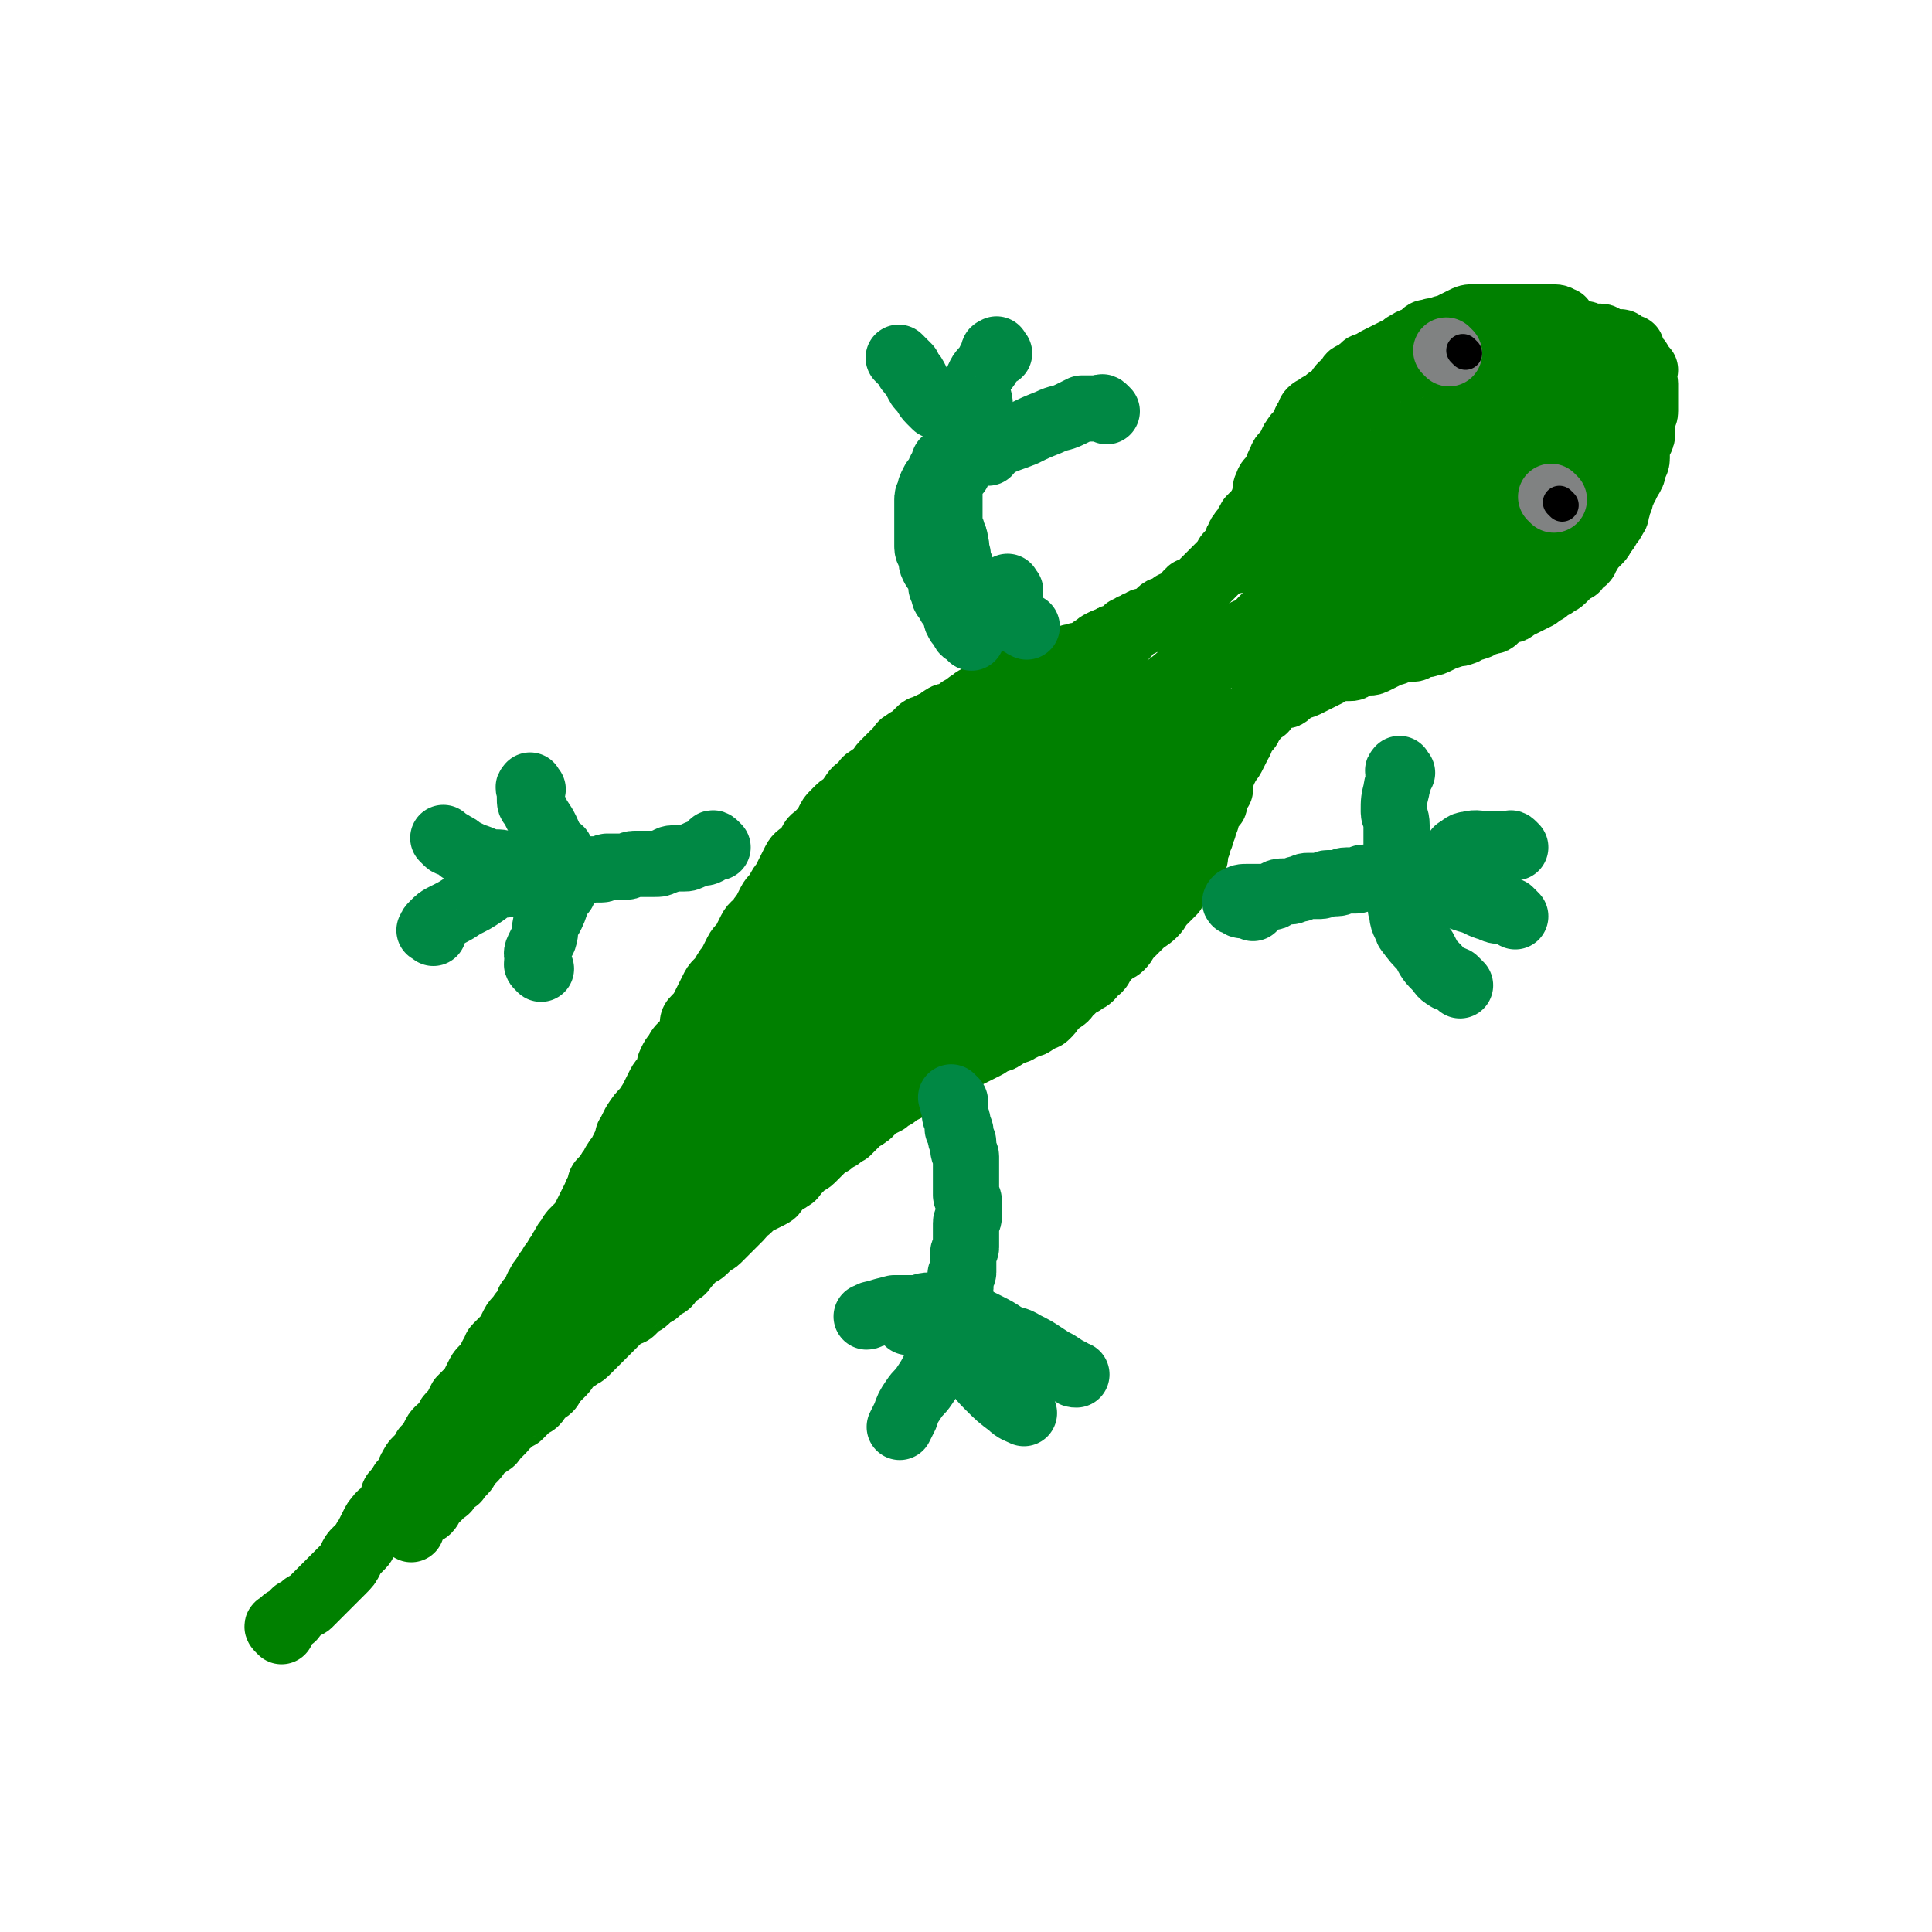 <svg viewBox='0 0 700 700' version='1.1' xmlns='http://www.w3.org/2000/svg' xmlns:xlink='http://www.w3.org/1999/xlink'><g fill='none' stroke='#008000' stroke-width='24' stroke-linecap='round' stroke-linejoin='round'><path d='M102,591c-1,-1 -1,-1 -1,-1 -1,-1 0,-1 0,-1 1,-1 1,-1 2,-1 0,-1 0,-1 1,-1 1,-1 1,-1 2,-1 0,-1 0,-1 1,-2 2,-1 2,-1 3,-2 1,-1 1,0 2,-1 1,-1 1,-1 2,-2 2,-2 2,-2 3,-3 2,-2 2,-2 4,-4 2,-2 2,-2 3,-3 2,-2 2,-2 3,-4 1,-2 1,-2 2,-3 1,-1 1,-1 2,-2 1,-1 1,-2 2,-3 1,-2 1,-2 2,-4 1,-2 1,-2 2,-3 1,-2 2,-1 3,-3 1,-1 1,-1 2,-3 1,-1 0,-2 1,-3 1,-1 1,-1 2,-2 1,-1 0,-1 1,-2 1,-1 1,-1 2,-2 1,-1 0,-2 1,-3 1,-2 1,-2 2,-3 2,-2 2,-2 3,-4 2,-2 2,-2 3,-4 1,-2 1,-2 2,-3 1,-1 2,-1 3,-2 1,-1 0,-2 1,-3 1,-1 1,-1 2,-2 1,-2 1,-2 2,-4 2,-2 2,-2 4,-4 1,-2 1,-2 2,-4 1,-2 1,-2 2,-3 1,-1 1,-1 2,-2 1,-1 1,-1 1,-2 0,-1 1,-1 1,-2 1,-1 0,-1 1,-2 1,-1 1,-1 2,-2 1,-1 1,-1 2,-2 1,-2 1,-2 2,-4 1,-2 2,-2 3,-4 1,-1 1,-1 2,-3 1,-1 0,-1 1,-2 1,-1 1,-1 2,-2 1,-1 0,-2 1,-3 1,-2 1,-2 2,-3 1,-2 1,-2 2,-3 1,-2 1,-2 2,-3 1,-2 1,-2 2,-3 1,-1 0,-1 1,-2 1,-2 1,-2 2,-3 1,-2 1,-2 2,-3 1,-1 1,-1 2,-2 1,-1 1,-1 2,-3 1,-2 1,-2 2,-4 1,-2 1,-2 2,-4 0,-1 1,-1 1,-2 1,-2 0,-2 1,-3 1,-1 1,-1 2,-2 1,-2 1,-2 2,-3 1,-1 0,-1 1,-2 1,-2 1,-1 2,-3 1,-2 1,-2 2,-4 1,-2 0,-2 1,-3 1,-2 1,-2 2,-4 2,-3 2,-3 4,-5 2,-3 2,-3 3,-5 1,-2 1,-2 2,-4 1,-2 2,-2 3,-4 1,-2 0,-2 1,-4 1,-2 1,-2 2,-3 1,-2 1,-2 2,-3 2,-2 2,-2 3,-4 1,-2 1,-2 1,-3 0,-2 0,-2 1,-3 1,-1 1,-1 2,-2 1,-2 1,-2 2,-4 1,-2 1,-2 2,-4 1,-2 1,-2 2,-3 1,-1 1,-1 2,-2 1,-1 0,-1 1,-2 1,-2 1,-1 2,-3 1,-2 1,-2 2,-4 1,-2 2,-2 3,-4 1,-2 1,-2 2,-4 1,-2 2,-2 3,-3 1,-2 1,-2 2,-3 1,-2 1,-2 2,-4 1,-2 2,-2 3,-4 1,-2 1,-2 2,-3 1,-2 1,-2 2,-4 1,-2 1,-2 2,-4 1,-2 2,-2 3,-3 2,-2 2,-2 3,-4 1,-2 2,-1 3,-3 2,-2 2,-2 3,-4 1,-2 1,-2 2,-3 1,-1 1,-1 2,-2 1,-1 2,-1 3,-2 1,-1 1,-2 2,-3 1,-2 2,-2 3,-3 2,-2 1,-2 3,-3 1,-1 2,-1 3,-2 1,-1 1,-2 2,-3 1,-1 1,-1 2,-2 2,-2 2,-2 3,-3 2,-2 1,-2 3,-3 1,-1 2,-1 3,-2 1,-1 1,-1 2,-2 1,-1 1,-1 2,-1 1,0 1,-1 2,-1 1,-1 1,0 2,-1 2,-1 1,-1 3,-2 1,-1 2,0 3,-1 2,-1 2,-1 3,-2 2,-1 2,-1 3,-2 2,-1 1,-1 3,-2 2,-1 2,-1 3,-1 1,-1 1,0 2,-1 1,0 0,-1 1,-1 1,-1 1,-1 2,-1 1,0 1,0 2,0 1,0 0,-1 1,-1 1,-1 1,0 2,-1 1,-1 1,0 2,-1 1,0 0,-1 1,-1 1,-1 2,-1 3,-1 3,-1 3,0 5,-1 2,-1 2,-1 3,-2 1,-1 2,-1 3,-1 2,-1 2,-1 3,-1 1,-1 1,-1 2,-1 2,-1 2,0 4,-1 2,-1 2,-1 3,-2 2,-1 1,-1 3,-2 2,-1 2,-1 3,-1 1,-1 1,-1 2,-1 1,0 1,0 2,0 0,0 0,-1 0,-1 1,0 1,0 2,0 0,0 0,-1 0,-1 0,-1 0,-1 1,-1 1,-1 1,-1 2,-1 1,-1 1,-1 2,-1 1,-1 1,-1 2,-1 2,-1 2,0 3,-1 1,-1 1,-1 2,-2 1,-1 1,-1 2,-1 1,0 1,0 2,0 1,0 1,0 1,-1 0,-1 0,-1 0,-1 1,0 1,0 2,0 1,0 1,0 2,-1 1,-1 0,-1 1,-2 0,-1 0,-1 1,-1 0,-1 0,-1 1,-1 1,-1 1,0 2,-1 1,0 1,-1 1,-1 1,-1 1,-1 1,-1 1,-1 1,-1 2,-2 1,-1 1,-1 2,-2 1,-1 1,-1 2,-2 1,-1 1,-1 2,-2 1,-1 0,-1 1,-2 1,-1 1,-1 2,-2 1,-1 1,-1 1,-2 0,-1 0,-1 1,-2 0,-1 0,-1 1,-2 0,-1 1,0 1,-1 1,-1 0,-1 1,-2 0,-1 1,0 1,-1 0,0 0,-1 0,-1 1,-1 1,-1 2,-2 2,-2 1,-2 3,-4 1,-1 1,-1 2,-2 1,-1 1,-1 2,-2 1,-1 1,-1 1,-1 1,-1 0,-1 1,-2 1,-1 1,-1 2,-2 1,-1 1,-1 2,-2 1,-1 1,-1 2,-2 1,-1 0,-1 1,-2 0,-1 1,0 1,-1 1,-1 0,-1 1,-2 1,0 1,0 2,0 0,0 0,0 1,-1 2,-2 2,-2 3,-3 1,-1 1,-1 2,-2 1,-1 1,0 2,-1 1,0 1,-1 1,-1 1,-1 0,-1 1,-2 1,-1 1,-1 2,-1 2,-1 2,-1 3,-2 1,-1 1,-1 2,-2 1,-1 1,-1 2,-2 1,-1 1,-1 1,-1 1,-1 0,-1 1,-2 0,-1 0,-1 1,-1 1,-1 1,0 2,-1 2,-1 1,-2 3,-3 1,-1 2,-1 3,-2 1,-1 1,-1 2,-2 1,-1 1,-1 2,-1 1,-1 1,-1 2,-1 2,-1 2,-1 3,-1 1,-1 1,-1 2,-1 2,-1 2,0 3,-1 1,0 1,-1 2,-1 2,-1 2,0 3,-1 1,0 0,-1 1,-1 1,-1 1,-1 2,-1 1,0 1,0 2,0 0,0 0,0 0,0 1,0 0,-1 1,-1 1,-1 1,-1 2,-1 1,0 1,0 2,0 1,0 1,0 2,0 0,0 0,-1 1,-1 1,0 2,0 3,0 1,0 1,-1 2,-1 1,0 1,0 2,0 2,0 2,0 4,0 2,0 2,0 3,0 2,0 2,-1 3,-1 1,0 1,0 2,0 1,0 1,-1 2,-1 1,0 1,0 2,0 0,0 0,0 0,0 1,0 1,0 1,0 1,0 1,0 1,0 1,0 1,0 1,0 '/><path d='M448,203c-1,-1 -1,-1 -1,-1 -1,-1 0,-1 0,-1 1,-2 1,-2 2,-3 1,-1 1,-1 1,-2 0,-1 1,-1 1,-2 1,-2 0,-2 1,-3 1,-2 1,-2 2,-3 2,-2 2,-2 3,-4 1,-2 1,-2 2,-3 1,-2 0,-2 1,-4 0,-1 0,-1 1,-2 1,-2 1,-2 2,-3 1,-2 0,-2 1,-3 1,-2 1,-2 2,-3 1,-1 0,-2 1,-3 1,-1 1,-1 2,-2 1,-1 0,-1 1,-2 1,-2 2,-2 3,-3 2,-2 1,-2 3,-3 1,-1 2,-1 3,-2 2,-1 2,-1 3,-2 2,-1 2,-2 3,-3 1,-1 1,-1 2,-2 1,-1 1,-1 1,-1 1,-1 1,-1 1,-1 1,-1 1,-1 2,-2 1,-1 2,-1 3,-2 2,-1 2,-1 3,-2 1,-1 1,-1 2,-2 1,-1 2,-1 3,-2 2,-1 2,-1 3,-2 2,-1 2,-1 3,-2 2,-1 2,-1 3,-2 1,-1 1,-1 2,-1 1,-1 1,-1 2,-1 1,-1 1,0 2,-1 1,0 0,-1 1,-1 1,0 1,0 2,0 0,0 0,-1 0,-1 1,0 1,0 2,0 0,0 0,-1 1,-1 1,-1 1,-1 2,-1 1,0 1,0 2,0 1,0 1,0 2,0 2,0 2,0 4,-1 2,0 1,-1 3,-1 1,0 2,0 3,0 1,0 1,0 2,0 0,0 0,0 1,0 1,0 1,0 2,0 1,0 1,0 2,0 0,0 0,0 0,0 0,0 0,0 0,0 1,0 1,0 1,0 1,0 1,0 2,0 1,0 1,0 2,0 0,0 0,0 1,0 1,0 0,-1 1,-1 1,0 1,0 2,0 1,0 1,0 2,0 0,0 0,0 1,0 1,0 1,0 2,0 0,0 0,0 0,0 1,0 1,0 2,0 0,0 0,0 0,0 1,0 1,0 1,0 1,0 1,0 1,0 1,0 1,0 2,0 0,0 0,0 0,0 -1,0 -1,-1 -3,-1 -1,0 -1,0 -2,0 -2,0 -2,0 -3,0 -2,0 -2,0 -3,0 -2,0 -2,0 -3,0 -2,0 -2,0 -4,0 -2,0 -2,0 -4,0 -2,0 -2,0 -3,0 -2,0 -2,0 -4,0 -2,0 -2,0 -3,0 -2,0 -2,0 -4,1 -2,1 -2,1 -4,2 -2,1 -2,1 -3,1 -2,1 -2,1 -4,1 -2,1 -2,0 -3,1 -1,1 -1,1 -2,2 -1,1 -2,0 -3,1 -2,1 -2,1 -3,2 -2,1 -2,1 -4,2 -2,1 -2,1 -4,2 -2,1 -2,1 -3,2 -1,1 -2,0 -3,1 -1,1 -1,1 -2,2 -1,1 -1,0 -2,1 -1,0 -1,1 -1,1 -1,1 -1,1 -1,2 -1,0 -1,0 -2,1 -1,1 0,1 -1,2 0,1 -1,0 -1,1 -1,1 0,1 -1,2 -1,1 -1,1 -1,2 -1,2 -1,2 -2,3 -2,2 -2,1 -3,3 -1,2 -1,2 -2,3 -1,2 0,2 -1,3 -1,1 -1,1 -2,2 -1,1 -1,1 -2,2 -1,1 0,1 -1,2 -1,1 -1,0 -2,1 -1,1 -1,1 -1,2 0,1 0,1 0,2 0,0 -1,0 -1,0 -1,0 -1,0 -1,1 -1,0 -1,0 -1,1 0,1 0,1 0,2 0,0 0,0 -1,1 -1,1 -1,0 -1,1 0,1 0,1 0,2 0,0 -1,0 -1,1 0,1 0,1 0,2 0,0 0,0 -1,1 -1,1 -1,0 -1,1 0,1 0,1 0,2 0,1 -1,1 -1,1 -1,0 -1,0 -1,1 0,1 0,1 0,2 0,0 0,0 0,0 0,1 0,1 0,2 0,0 -1,-1 -1,-1 0,-2 1,-3 2,-5 1,-2 1,-2 1,-4 1,-3 0,-3 1,-5 1,-3 2,-2 3,-4 1,-3 1,-3 2,-5 1,-3 2,-2 3,-4 1,-2 1,-3 2,-4 1,-2 2,-2 3,-3 1,-1 0,-2 1,-3 0,-1 1,-1 1,-2 1,-1 0,-1 1,-2 1,-1 2,-1 3,-2 2,-1 2,-1 3,-2 1,-1 1,0 2,-1 1,-1 1,-1 2,-2 1,-1 1,-1 2,-1 0,-1 0,-1 0,-1 1,-1 1,-1 2,-1 1,0 0,-1 1,-1 1,-1 2,0 3,-1 2,-1 2,-1 3,-2 2,-1 1,-1 3,-2 1,-1 2,-1 3,-1 2,-1 2,0 4,-1 2,0 2,0 3,-1 2,-1 2,-1 4,-2 3,-1 3,-1 6,-2 3,-1 3,-1 5,-1 2,-1 2,0 4,-1 2,0 2,-1 3,-1 2,0 2,0 3,0 1,0 1,-1 2,-1 2,0 2,0 4,0 2,0 2,0 3,0 2,0 2,0 3,0 1,0 0,-1 1,-1 1,0 1,0 2,0 1,0 1,0 2,0 0,0 0,0 1,0 1,0 1,0 2,0 1,0 1,0 2,0 1,0 1,0 2,0 2,0 2,0 3,0 1,0 1,0 2,0 1,0 1,0 2,0 1,0 1,0 2,0 1,0 1,0 2,0 1,0 1,0 2,0 0,0 0,0 1,0 1,0 1,0 2,0 1,0 1,1 2,1 1,0 1,0 2,0 1,0 1,0 2,0 1,0 1,1 2,1 1,1 1,1 2,1 1,0 1,0 2,0 0,0 0,0 1,0 1,0 1,1 2,2 0,0 0,0 0,0 1,0 1,0 2,0 0,0 0,0 0,0 0,1 0,1 0,2 0,0 0,0 0,0 0,1 1,1 1,1 1,1 1,1 1,1 1,1 1,1 1,2 1,1 1,1 2,2 0,0 -1,0 -1,1 0,1 0,1 0,2 0,1 1,1 1,2 0,2 0,2 0,4 0,2 0,2 0,3 0,2 0,2 0,3 0,2 -1,1 -1,3 0,2 0,2 0,4 0,2 0,2 -1,4 -1,2 -1,2 -1,3 0,2 0,2 0,3 0,2 -1,2 -1,3 -1,2 0,2 -1,3 0,1 -1,1 -1,2 -1,1 -1,1 -1,2 -1,1 -1,1 -1,2 -1,2 -1,2 -1,3 -1,2 -1,2 -1,3 -1,2 0,2 -1,3 -1,2 -1,2 -2,3 -1,2 -1,2 -2,3 -1,2 -1,2 -2,3 -1,1 -1,1 -2,2 -1,1 -1,2 -2,3 -1,1 0,1 -1,2 -1,1 -1,0 -2,1 -1,1 -1,1 -1,2 -1,0 -1,0 -1,0 -1,1 -1,1 -2,2 -1,1 -1,1 -2,2 -1,1 -2,1 -3,2 -2,1 -2,1 -3,2 -2,1 -2,1 -3,2 -2,1 -2,1 -4,2 -2,1 -2,1 -4,2 -1,1 -1,1 -2,1 -2,1 -2,0 -3,1 -2,1 -1,1 -2,2 -1,1 -1,1 -2,1 -2,1 -2,0 -3,1 -1,0 -1,1 -2,1 -2,1 -2,0 -3,1 -1,0 -1,1 -2,1 -2,1 -2,0 -4,1 -3,1 -3,1 -5,2 -2,1 -2,1 -3,1 -2,1 -2,0 -4,1 -1,0 -1,1 -2,1 -2,0 -2,0 -3,0 -2,0 -2,0 -3,1 -2,1 -2,0 -3,1 -2,1 -2,1 -4,2 -2,1 -2,1 -3,1 -2,0 -2,0 -3,0 -1,0 -1,1 -2,1 -1,1 -1,1 -2,1 -1,0 -1,0 -2,0 -1,0 -1,0 -1,0 -1,0 -1,0 -1,0 -1,0 -1,0 -1,0 -2,1 -2,1 -3,2 -2,1 -2,1 -4,2 -2,1 -2,1 -4,2 -2,1 -2,0 -4,1 -1,1 -1,1 -2,2 -1,1 -1,1 -2,1 -1,0 -1,0 -2,0 -1,0 -1,0 -2,1 -1,0 -1,0 -2,1 -1,0 -1,0 -1,1 0,1 0,1 0,2 0,0 -1,-1 -1,-1 -1,0 -1,0 -1,1 -1,1 0,1 -1,2 -1,2 -1,2 -2,3 -1,1 0,1 -1,2 -1,1 -1,1 -2,2 -1,1 0,2 -1,3 -1,2 -1,2 -2,4 -1,2 -1,2 -2,3 -1,1 -1,1 -1,2 -1,1 -1,1 -1,2 0,1 -1,1 -1,2 0,1 0,1 0,2 0,1 0,1 0,2 0,0 -1,-1 -1,-1 0,0 0,1 0,2 0,0 0,0 0,0 0,1 -1,1 -1,2 0,1 0,1 0,2 0,1 -1,0 -1,1 -1,1 -1,1 -1,2 -1,2 -1,2 -1,3 -1,2 -1,2 -1,3 -1,2 -1,2 -1,3 -1,2 -1,2 -1,3 -1,2 -1,2 -1,3 0,2 0,2 -1,3 0,1 0,1 -1,2 0,1 -1,0 -1,1 0,1 0,1 0,2 0,0 -1,0 -1,0 -1,1 -1,1 -2,2 -1,2 -1,2 -2,4 -2,2 -2,2 -4,4 -2,2 -1,2 -3,4 -2,2 -3,2 -5,4 -2,2 -2,2 -4,4 -2,2 -1,2 -3,4 -1,1 -2,1 -3,2 -2,1 -2,1 -3,3 -1,1 -1,2 -2,3 -1,1 -1,0 -2,1 -1,1 0,1 -1,2 -1,1 -2,1 -3,2 -2,1 -2,1 -4,3 -2,1 -1,2 -3,3 -1,1 -2,1 -3,2 -1,1 -1,2 -2,3 -1,1 -1,1 -1,1 -1,1 -1,0 -2,1 -1,0 -1,1 -2,1 -1,1 -1,1 -2,1 -2,1 -2,1 -4,2 -1,1 -2,0 -3,1 -2,1 -1,1 -3,2 -1,1 -2,0 -3,1 -2,1 -1,1 -3,2 -2,1 -2,1 -4,2 -2,1 -2,1 -4,2 -2,1 -2,1 -4,2 -2,1 -2,1 -4,2 -2,1 -2,0 -4,1 -2,1 -2,1 -3,2 -2,1 -1,2 -3,3 -2,1 -2,1 -4,2 -2,1 -2,1 -3,2 -2,1 -2,1 -3,2 -2,1 -2,1 -4,2 -2,1 -1,2 -3,3 -1,1 -2,1 -3,2 -1,1 -1,1 -2,2 -1,1 -1,1 -2,2 -2,1 -2,1 -3,2 -2,1 -2,1 -3,2 -2,1 -2,1 -3,2 -1,1 -1,1 -2,2 -1,1 -1,1 -2,2 -1,1 -2,1 -3,2 -1,1 -1,1 -2,2 -2,2 -1,2 -3,3 -1,1 -1,0 -2,1 -1,1 -1,1 -2,2 -2,2 -1,2 -3,3 -2,1 -2,1 -4,2 -2,1 -2,1 -4,3 -2,1 -2,2 -3,3 -2,2 -2,2 -3,3 -2,2 -2,2 -3,3 -1,1 -1,1 -2,2 -1,1 -2,1 -3,2 -1,1 -1,1 -2,2 -1,1 -2,1 -3,2 -2,1 -2,2 -3,3 -2,2 -1,2 -3,3 -1,1 -2,1 -3,2 -1,1 0,1 -1,2 -1,1 -1,0 -2,1 -1,1 -1,1 -2,2 -1,1 -1,0 -2,1 -1,1 -1,1 -2,2 -1,1 -2,1 -3,2 -1,1 -1,1 -2,2 -1,1 -1,0 -2,1 -2,1 -2,1 -3,2 -1,1 -1,1 -2,2 -2,2 -2,2 -3,3 -2,2 -2,2 -3,3 -1,1 -1,1 -2,2 -1,1 -1,1 -2,2 -1,1 -2,1 -3,2 -2,1 -2,1 -3,2 -1,1 -1,2 -2,3 -1,1 -1,1 -2,2 -1,1 -1,1 -2,2 -1,1 0,1 -1,2 -1,1 -2,1 -3,2 -1,1 -1,2 -2,3 -1,1 -1,0 -2,1 -1,1 -1,1 -2,2 -1,1 -1,1 -2,2 -2,1 -2,1 -3,2 -2,1 -2,2 -3,3 -1,1 -1,1 -2,2 -2,2 -1,2 -3,3 -1,1 -2,1 -3,2 -1,1 -1,2 -2,3 -1,1 -1,1 -2,2 -1,1 -1,2 -2,3 -1,1 -1,1 -2,2 -1,1 0,1 -1,1 -1,1 -1,0 -2,1 -1,1 0,1 -1,2 0,1 -1,1 -1,1 -1,1 -1,1 -2,2 -1,1 -1,1 -2,2 -1,1 -1,2 -2,3 -1,1 -1,0 -2,1 -1,0 0,1 -1,1 -1,1 -1,0 -2,1 -1,1 -1,1 -1,2 0,1 0,1 0,2 0,0 -1,-1 -1,-1 0,0 0,0 0,-1 0,-2 0,-2 0,-3 1,-2 1,-2 2,-4 2,-3 2,-3 4,-6 3,-5 3,-6 6,-11 5,-6 5,-6 9,-12 5,-6 5,-6 10,-12 3,-4 3,-4 6,-9 4,-4 3,-4 7,-9 2,-3 2,-3 4,-6 2,-2 2,-2 4,-5 2,-2 3,-1 4,-3 1,-2 1,-2 2,-4 2,-3 3,-3 5,-6 3,-4 3,-4 6,-7 3,-4 2,-4 5,-7 3,-3 4,-2 6,-5 3,-3 2,-3 4,-6 2,-3 2,-3 4,-5 2,-2 2,-2 3,-3 2,-3 2,-4 4,-6 3,-4 4,-4 7,-8 4,-3 3,-3 6,-6 3,-4 3,-4 6,-8 4,-3 4,-3 7,-7 3,-2 4,-2 7,-5 2,-2 2,-2 5,-5 3,-4 3,-4 6,-7 4,-4 3,-5 7,-8 4,-4 5,-4 8,-7 4,-4 4,-5 7,-8 4,-4 4,-4 8,-7 3,-3 3,-3 6,-5 3,-3 3,-3 6,-6 2,-2 3,-2 5,-4 4,-3 4,-3 7,-7 4,-3 3,-3 6,-7 4,-3 4,-3 7,-5 4,-3 5,-3 8,-5 4,-3 3,-4 6,-6 3,-3 3,-3 6,-5 3,-2 3,-3 6,-5 4,-3 4,-2 8,-5 4,-2 4,-2 7,-5 3,-2 3,-3 6,-5 3,-2 3,-1 6,-3 2,-2 2,-2 4,-4 1,-1 1,-1 3,-2 1,-1 2,0 3,-1 1,0 1,-1 1,-1 0,0 -1,0 -1,0 -1,1 -1,1 -2,2 -3,2 -3,2 -6,4 -6,4 -6,4 -12,8 -8,6 -8,6 -16,12 -8,7 -8,7 -16,13 -8,7 -8,7 -16,13 -6,6 -6,6 -12,12 -6,5 -6,5 -11,10 -6,5 -5,5 -11,10 -5,6 -5,6 -10,11 -5,6 -5,6 -10,12 -4,5 -5,4 -10,10 -4,5 -2,6 -6,11 -4,5 -5,4 -8,9 -3,4 -3,5 -6,9 -2,4 -3,3 -5,7 -2,3 -1,3 -3,6 -1,2 -1,2 -2,3 -1,1 -1,1 -2,2 0,1 0,1 0,2 0,0 0,1 0,0 0,0 0,0 0,-1 1,-1 1,-1 2,-2 3,-3 3,-3 6,-6 6,-6 6,-6 11,-12 7,-6 7,-7 14,-13 6,-5 7,-5 13,-10 6,-5 5,-5 11,-9 5,-4 6,-3 11,-7 5,-4 5,-4 10,-8 5,-4 5,-4 9,-8 4,-4 4,-4 8,-8 3,-3 3,-3 6,-6 3,-2 3,-2 6,-4 5,-4 5,-4 9,-7 5,-4 5,-4 9,-7 5,-5 5,-5 10,-10 5,-3 5,-4 9,-7 4,-3 4,-2 8,-5 3,-2 3,-3 6,-5 2,-1 2,-1 4,-2 1,-1 0,-1 1,-2 0,0 2,0 2,0 -1,0 -2,0 -3,0 -1,1 -1,1 -2,2 -4,3 -4,3 -8,6 -9,7 -9,7 -18,15 -9,7 -9,7 -18,15 -10,9 -10,9 -20,18 -9,9 -9,9 -18,18 -8,8 -9,7 -17,15 -7,7 -7,7 -14,14 -6,7 -6,7 -12,13 -5,5 -5,6 -10,10 -4,4 -5,3 -8,6 -3,3 -2,3 -5,6 -3,3 -3,3 -6,5 -2,2 -2,1 -4,3 -1,1 0,1 -1,2 -1,1 -1,1 -2,2 -1,1 -1,1 -2,2 -1,1 -2,0 -2,1 -1,0 0,1 0,2 0,0 -1,-1 -1,-1 0,0 0,2 0,2 0,0 0,-1 0,-2 0,-1 0,-1 1,-2 2,-3 2,-3 4,-5 5,-5 5,-5 10,-9 5,-5 5,-5 10,-9 5,-5 5,-5 9,-9 5,-5 5,-5 9,-9 4,-4 4,-4 8,-7 4,-4 4,-4 8,-7 4,-3 5,-2 8,-5 5,-3 4,-4 8,-7 5,-4 4,-4 8,-8 4,-4 4,-5 8,-9 5,-4 5,-3 9,-7 4,-4 4,-4 7,-8 4,-3 3,-3 7,-6 4,-3 4,-2 8,-5 3,-3 3,-3 6,-6 3,-2 3,-2 5,-4 3,-3 3,-3 5,-5 3,-3 2,-3 5,-5 3,-3 3,-3 6,-5 3,-2 3,-2 5,-4 2,-2 2,-2 4,-4 2,-2 2,-2 4,-3 2,-1 2,-1 3,-2 1,-1 1,-1 2,-2 1,-1 0,-2 1,-2 0,-1 1,0 2,0 0,0 1,0 0,0 0,0 0,0 -1,0 -1,0 -1,0 -1,1 -1,2 -1,2 -2,3 -4,4 -4,4 -7,8 -5,6 -5,6 -11,10 -4,5 -5,5 -10,9 -3,4 -2,4 -5,7 -3,3 -3,3 -5,5 -2,2 -1,2 -3,4 -1,2 -2,1 -3,3 -1,1 -1,2 -2,3 -1,2 -1,2 -2,3 -1,2 -1,1 -2,3 -1,1 0,1 -1,2 -1,1 -1,1 -1,2 -1,0 0,0 0,0 0,0 0,1 0,1 0,1 0,1 0,1 0,0 1,0 1,-1 2,-2 1,-3 3,-4 4,-4 5,-3 10,-7 5,-3 5,-3 10,-8 4,-4 4,-4 8,-9 3,-4 3,-5 7,-9 4,-5 4,-4 8,-9 4,-5 3,-5 7,-10 3,-4 4,-4 7,-8 3,-4 3,-4 5,-7 2,-3 2,-3 4,-5 2,-3 2,-3 3,-6 1,-2 0,-2 1,-4 1,-2 1,-1 2,-3 1,-1 1,-2 1,-3 0,-1 0,-1 0,-2 0,-1 0,-1 1,-1 1,-1 2,-1 2,-1 0,-1 -1,-1 -2,0 -1,1 0,1 -1,2 -1,2 -1,2 -2,3 -2,2 -2,2 -4,4 -3,3 -3,4 -6,7 -4,4 -4,5 -8,9 -5,5 -5,5 -10,10 -5,5 -5,6 -10,11 -5,6 -5,6 -10,11 -5,5 -6,4 -10,9 -4,4 -4,5 -7,9 -4,4 -4,4 -7,8 -3,3 -3,2 -5,5 -2,2 -1,3 -2,5 -1,2 -1,2 -2,3 -1,1 -1,1 -2,2 -1,1 0,1 -1,2 0,1 -1,0 -1,1 0,1 0,1 0,2 0,0 -1,-1 -1,-1 0,0 0,1 0,2 0,0 -1,0 -1,0 0,1 0,2 0,2 0,0 0,-1 0,-2 1,-1 1,-1 2,-2 2,-3 2,-3 4,-6 3,-5 3,-5 7,-10 4,-6 5,-6 9,-11 6,-7 6,-7 11,-14 6,-7 6,-6 12,-14 4,-6 3,-6 7,-13 4,-5 4,-5 7,-10 3,-4 3,-4 5,-8 2,-3 2,-3 3,-5 1,-2 0,-2 1,-3 0,-1 2,-1 2,-1 0,-1 -1,0 -2,0 -3,1 -3,0 -5,1 -5,2 -5,2 -10,4 -7,3 -7,3 -13,6 -8,4 -7,5 -15,9 -8,5 -8,5 -16,10 -8,5 -8,5 -15,11 -7,6 -6,7 -13,13 -6,6 -6,5 -13,11 -6,5 -7,5 -12,10 -6,6 -5,6 -10,12 -5,6 -4,6 -9,11 -5,5 -5,4 -9,9 -4,5 -4,5 -7,9 -4,5 -4,6 -7,10 -4,5 -4,5 -7,9 -3,4 -2,4 -4,8 -2,3 -1,4 -3,7 -2,3 -2,3 -4,6 -1,2 -1,3 -2,5 -1,1 -1,1 -2,2 -1,1 0,1 -1,2 -1,2 -1,1 -2,3 0,1 0,1 0,2 0,2 0,2 -1,3 -1,2 -1,2 -2,3 -1,2 -1,2 -2,3 -1,1 -1,1 -1,2 -1,2 0,2 -1,3 -1,1 -1,1 -1,2 0,1 0,1 0,2 0,0 0,0 -1,0 0,0 -1,0 0,0 0,0 1,0 1,-1 1,-2 1,-2 2,-4 3,-6 2,-6 5,-11 3,-6 4,-6 7,-11 3,-6 3,-6 6,-11 3,-6 3,-6 6,-12 3,-6 3,-6 6,-11 3,-4 3,-4 6,-8 3,-5 3,-5 5,-9 3,-4 2,-4 5,-8 2,-3 3,-3 5,-7 3,-4 2,-4 5,-8 2,-3 3,-3 5,-6 3,-4 3,-4 6,-7 4,-4 4,-3 8,-7 4,-4 3,-4 6,-8 3,-4 3,-4 6,-8 3,-4 4,-4 7,-7 3,-4 3,-4 6,-7 3,-4 3,-4 7,-7 4,-3 4,-2 8,-5 4,-3 4,-3 7,-6 4,-3 4,-3 7,-5 4,-3 5,-3 8,-6 4,-3 3,-3 6,-6 2,-2 3,-2 5,-4 3,-2 3,-2 5,-3 3,-2 3,-3 5,-4 2,-1 3,0 5,-1 2,-1 2,-2 4,-3 2,-1 1,-1 3,-2 1,-1 2,-1 3,-1 1,0 1,0 2,0 1,0 0,-1 1,-1 0,0 1,0 1,0 0,0 -1,0 -1,0 -1,0 -1,0 -2,1 -2,1 -2,1 -3,2 -4,2 -4,2 -7,4 -7,4 -7,4 -13,8 -6,5 -6,6 -13,10 -5,4 -6,4 -12,8 -6,4 -6,4 -12,9 -5,4 -6,4 -11,8 -5,4 -4,4 -9,8 -5,4 -5,4 -9,8 -4,3 -4,3 -7,6 -3,2 -2,3 -5,5 -3,3 -3,2 -6,5 -3,3 -3,3 -5,5 -2,3 -2,3 -4,5 -2,2 -2,2 -4,4 -2,2 -2,2 -3,4 -1,1 -1,2 -2,3 -1,1 -1,1 -2,2 -1,1 -1,0 -1,1 0,1 0,2 0,2 0,0 0,-1 0,-2 0,-1 1,-1 1,-1 1,-2 1,-2 2,-3 2,-2 1,-2 3,-4 2,-3 3,-3 5,-6 3,-4 3,-4 6,-8 3,-3 3,-3 5,-6 3,-3 3,-3 5,-5 2,-2 2,-2 3,-4 2,-3 2,-3 3,-5 1,-3 1,-3 3,-5 2,-3 3,-2 5,-5 2,-2 2,-2 3,-4 2,-3 1,-3 3,-5 2,-2 3,-2 5,-4 2,-2 1,-2 3,-4 1,-1 2,-1 3,-2 2,-2 2,-2 4,-3 3,-2 3,-1 5,-3 3,-2 2,-2 5,-4 3,-2 4,-2 7,-4 4,-2 4,-2 7,-4 3,-2 3,-2 6,-4 3,-2 3,-2 6,-3 3,-1 3,-1 6,-2 2,-1 2,-1 4,-2 2,-1 2,0 3,-1 2,-1 2,-1 4,-2 1,-1 1,-1 2,-1 2,-1 2,-1 3,-1 2,-1 2,0 3,-1 1,-1 1,-2 2,-2 1,-1 2,0 3,0 1,0 1,0 1,0 1,0 2,0 2,0 -1,0 -2,0 -3,1 -2,2 -2,2 -4,4 -3,3 -4,3 -7,6 -3,3 -3,3 -6,6 -2,2 -2,3 -4,5 -1,2 -1,2 -3,3 -1,1 -1,1 -2,2 -1,1 -1,1 -1,2 -1,0 0,1 0,0 0,0 0,0 1,-1 1,-2 1,-2 3,-3 3,-2 3,-2 6,-4 5,-3 5,-3 9,-6 4,-3 4,-3 8,-5 5,-3 5,-3 9,-5 5,-3 5,-3 9,-6 4,-3 3,-3 7,-5 4,-2 4,-1 7,-3 4,-2 4,-2 7,-5 3,-3 2,-3 5,-5 2,-2 2,-1 4,-2 2,-1 2,-2 3,-3 2,-2 2,-2 3,-3 3,-2 3,-2 5,-4 4,-3 4,-2 7,-5 3,-3 3,-3 5,-6 3,-3 3,-3 5,-5 2,-3 2,-3 4,-5 2,-3 2,-3 3,-5 2,-3 1,-3 3,-5 2,-2 2,-2 4,-4 2,-3 1,-3 3,-5 1,-2 1,-3 3,-4 2,-2 3,-2 4,-3 2,-2 2,-2 3,-4 2,-2 1,-2 3,-4 1,-2 1,-2 3,-3 1,-1 2,-1 3,-2 2,-1 2,-1 3,-2 2,-2 2,-2 4,-3 2,-1 2,-1 4,-2 2,-1 2,-1 4,-2 2,-1 2,-1 3,-2 1,-1 2,0 3,-1 2,-1 2,-1 4,-2 2,-1 2,-1 3,-1 2,0 2,0 3,0 2,0 2,0 3,0 1,0 1,-1 2,-1 1,0 1,0 2,0 1,0 1,1 2,2 0,0 1,-1 0,-1 0,1 -1,1 -2,2 -4,5 -3,6 -7,10 -6,7 -7,6 -14,11 -6,6 -6,6 -13,11 -5,5 -5,5 -10,8 -4,3 -4,3 -8,6 -2,2 -1,2 -3,4 -2,1 -2,1 -3,2 -1,1 -1,0 -2,1 -1,0 -1,0 -1,1 0,1 0,1 0,2 0,0 0,-1 -1,-1 0,0 -1,0 -1,0 -1,0 -1,-1 -1,-1 -1,-1 0,-1 -1,-1 -1,-1 -2,-1 -3,-1 -1,0 -1,0 -2,0 -1,0 -1,0 -1,-1 0,-1 0,-1 0,-2 0,-2 -1,-2 0,-3 1,-3 1,-3 3,-5 3,-4 3,-4 6,-7 4,-4 4,-4 8,-7 4,-3 4,-4 7,-6 4,-3 4,-3 8,-5 4,-2 4,-2 7,-3 5,-2 5,-2 9,-4 5,-2 5,-3 9,-4 4,-1 4,0 8,-1 4,-1 5,-1 8,-2 2,-1 2,-2 3,-2 2,-1 2,0 3,0 2,0 2,0 3,0 0,0 0,0 0,0 0,1 0,1 0,2 -1,0 -1,0 -2,1 -3,2 -2,3 -5,5 -5,4 -5,4 -9,8 -5,5 -5,6 -10,10 -5,4 -6,4 -11,7 -3,3 -3,4 -7,6 -3,3 -3,3 -7,5 -3,2 -3,2 -6,4 -3,2 -3,2 -5,3 -4,2 -4,2 -8,4 -5,3 -5,3 -9,6 -4,2 -4,2 -8,4 -2,1 -2,2 -4,3 -1,1 -1,1 -2,1 -1,0 -1,0 -2,0 -1,0 -1,0 -1,0 -1,0 0,0 0,-1 1,-2 1,-2 1,-3 1,-3 1,-3 2,-5 1,-3 1,-3 3,-6 2,-4 3,-4 5,-8 3,-4 2,-4 5,-8 3,-5 3,-5 7,-8 5,-5 5,-5 9,-8 5,-4 5,-4 11,-8 4,-3 4,-3 8,-5 4,-2 4,-2 7,-4 4,-2 4,-2 7,-3 3,-1 3,-1 5,-2 2,-1 2,0 3,-1 1,-1 1,-1 2,-1 0,-1 1,0 0,0 -3,2 -4,2 -8,4 -6,4 -6,4 -12,8 -8,5 -8,5 -15,9 -6,4 -6,4 -12,7 -4,4 -4,4 -9,7 -3,3 -3,2 -7,5 -2,2 -1,3 -3,5 -2,2 -2,1 -4,3 -1,1 -1,2 -2,3 -1,2 -2,1 -3,3 -1,1 -1,2 -2,3 -1,2 -1,2 -2,3 -1,1 -1,1 -1,2 -1,2 -1,2 -1,3 0,1 0,1 0,2 0,0 0,0 0,0 0,1 0,1 0,1 0,1 0,1 0,1 1,1 2,1 3,1 2,0 1,1 3,1 2,1 2,1 4,1 3,1 2,1 5,1 3,0 3,0 5,0 3,0 3,-1 5,-1 4,-1 4,0 7,-1 5,-1 5,-1 9,-3 4,-2 4,-2 7,-3 3,-2 3,-2 6,-3 3,-2 3,-1 6,-3 4,-2 4,-3 7,-5 3,-3 3,-3 6,-5 3,-3 3,-3 6,-5 3,-2 3,-2 5,-4 3,-3 3,-3 5,-5 2,-3 2,-3 4,-5 2,-2 2,-2 3,-4 1,-2 0,-2 1,-3 0,-1 1,-1 1,-2 1,-1 1,-1 1,-2 0,-1 0,-1 0,-2 0,-1 1,-1 2,-1 0,-1 -1,-1 -1,-1 0,0 0,-1 0,-1 0,-1 0,-1 0,-1 0,-1 0,-1 0,-1 0,0 1,0 2,0 0,0 -1,-1 -1,-1 0,2 0,3 0,5 0,2 0,2 -1,4 -1,4 -1,4 -3,8 -2,5 -2,5 -4,9 -3,5 -3,5 -6,9 -3,4 -3,4 -5,7 -3,3 -3,3 -5,6 -3,2 -3,2 -5,4 -2,1 -1,2 -3,3 -1,1 -2,1 -3,2 -3,1 -3,1 -5,2 -3,1 -3,2 -5,3 -3,1 -3,1 -5,2 -2,1 -2,1 -4,2 -3,1 -3,1 -5,2 -3,1 -3,1 -6,2 -3,1 -3,2 -5,3 -3,1 -3,1 -6,2 -3,1 -3,1 -6,2 -3,1 -3,1 -6,2 -2,1 -2,1 -4,2 -2,1 -2,0 -4,1 -2,0 -2,0 -3,1 -1,0 -1,1 -2,1 -1,0 -1,0 -1,0 -1,1 -2,2 -1,2 0,0 0,-1 1,-2 1,-1 1,-1 2,-1 2,-1 2,-1 3,-1 4,-1 4,-1 7,-2 4,-1 4,-1 7,-2 5,-2 5,-2 9,-4 4,-2 4,-2 8,-4 4,-2 5,-1 8,-3 4,-2 4,-3 8,-5 4,-2 4,-2 7,-4 3,-2 3,-1 5,-3 3,-2 2,-3 5,-4 3,-2 3,-1 5,-2 2,-1 2,-2 4,-3 3,-2 3,-2 5,-4 3,-2 3,-2 5,-4 3,-2 3,-2 5,-4 3,-2 3,-2 5,-4 2,-1 2,-1 3,-2 2,-1 2,-1 3,-2 1,-1 0,-1 1,-2 0,-1 1,0 1,-1 1,-1 1,-1 1,-2 1,-1 0,-1 1,-2 0,-1 1,0 1,-1 1,-1 1,-1 1,-2 1,-2 1,-2 1,-3 0,-2 0,-2 0,-3 0,-2 0,-2 1,-4 0,-2 0,-2 1,-3 0,-1 1,-1 1,-2 0,-1 0,-1 0,-2 0,-1 0,-1 0,-2 0,-1 0,-1 0,-1 0,-1 0,-1 0,-1 0,-1 -1,0 -1,-1 -1,-1 -1,-1 -1,-1 -1,-1 -1,-1 -2,-2 -2,-2 -2,-2 -3,-3 -2,-2 -2,-2 -4,-4 -2,-1 -2,-1 -3,-2 -1,-1 -1,-1 -2,-2 -1,-1 -1,-1 -2,-2 -1,-1 0,-1 -1,-1 0,0 -1,0 -1,0 0,0 0,-1 0,-1 0,0 1,0 1,0 1,0 1,0 2,0 0,0 0,1 1,1 1,1 1,0 2,1 1,1 1,1 2,2 0,0 0,0 0,0 1,1 1,1 2,2 0,0 0,0 0,0 1,1 1,1 1,1 0,1 0,1 0,2 0,0 1,0 1,1 0,1 0,1 0,2 0,0 0,0 0,1 0,1 0,1 0,2 0,0 0,0 0,1 0,1 0,1 0,1 0,1 0,1 0,2 0,0 1,0 1,1 1,1 0,1 1,2 0,1 1,1 1,2 '/></g>
<g fill='none' stroke='#808282' stroke-width='24' stroke-linecap='round' stroke-linejoin='round'><path d='M563,181c-1,-1 -1,-1 -1,-1 '/><path d='M525,128c-1,-1 -1,-1 -1,-1 '/></g>
<g fill='none' stroke='#000000' stroke-width='12' stroke-linecap='round' stroke-linejoin='round'><path d='M566,183c-1,-1 -1,-1 -1,-1 '/><path d='M531,128c-1,-1 -1,-1 -1,-1 '/></g>
<g fill='none' stroke='#008844' stroke-width='24' stroke-linecap='round' stroke-linejoin='round'><path d='M346,399c-1,-1 -2,-2 -1,-1 0,1 0,2 1,4 0,1 0,1 0,2 0,1 1,1 1,3 0,1 0,1 0,2 0,0 1,0 1,1 0,1 0,1 0,2 0,1 1,1 1,2 0,1 0,1 0,2 0,2 1,2 1,3 0,1 0,1 0,2 0,1 0,1 0,2 0,2 0,2 0,3 0,1 0,1 0,2 0,2 0,2 0,3 0,1 0,1 0,2 0,1 1,1 1,2 0,1 0,1 0,2 0,1 0,1 0,2 0,1 0,1 0,2 0,1 -1,1 -1,2 0,1 0,1 0,2 0,1 0,1 0,2 0,1 0,1 0,2 0,2 0,2 0,3 0,1 -1,1 -1,2 0,1 0,2 0,3 0,1 0,1 0,2 0,1 0,1 0,2 0,1 -1,0 -1,1 0,1 0,1 0,2 0,1 0,1 0,2 0,1 -1,1 -1,2 0,1 0,1 0,2 0,0 -1,0 -1,1 0,1 0,1 0,2 0,0 0,0 0,0 0,1 0,1 0,2 0,1 0,1 0,2 0,0 0,0 0,0 '/><path d='M454,329c-1,-1 -1,-1 -1,-1 -1,-1 -1,0 -1,0 0,0 -1,0 -1,0 -1,0 -1,0 -1,0 -1,0 -1,-1 -1,-1 -1,0 -1,0 -1,0 -1,0 0,-1 0,-1 2,-1 2,-1 4,-1 1,0 1,0 2,0 1,0 1,0 2,0 1,0 1,0 2,0 2,0 2,0 3,0 1,0 0,-1 1,-1 1,-1 2,-1 3,-1 1,0 1,0 2,0 2,0 2,-1 4,-1 2,-1 2,-1 3,-1 2,0 2,0 4,0 2,0 2,-1 3,-1 2,0 2,0 3,0 2,0 2,-1 4,-1 2,0 2,0 3,0 2,0 2,-1 3,-1 1,0 1,0 2,0 2,0 2,0 3,0 1,0 1,0 2,0 0,0 0,0 1,0 1,0 0,-1 1,-1 0,0 1,0 1,0 1,0 0,-1 1,-1 1,0 1,0 2,0 0,0 0,0 0,0 1,0 1,0 2,0 1,0 1,0 1,0 '/><path d='M353,214c-1,-1 -1,-1 -1,-1 -2,-3 -2,-3 -3,-5 -1,-2 -1,-2 -1,-3 -1,-2 -1,-2 -1,-4 -1,-2 0,-2 -1,-5 0,-1 0,-1 -1,-3 0,-2 -1,-1 -1,-3 0,-1 0,-2 0,-3 0,-1 0,-1 0,-2 0,-1 0,-1 0,-2 0,-1 0,-1 0,-1 0,-1 0,-1 0,-1 0,-1 0,-1 0,-1 0,-1 0,-1 0,-1 0,-1 0,-1 0,-1 0,-1 0,-1 0,-2 0,-1 0,-1 0,-1 1,-2 1,-2 2,-3 0,-1 0,0 1,-1 '/><path d='M344,168c-1,-1 -1,-2 -1,-1 -1,0 -1,0 -1,1 0,1 0,1 -1,2 -1,1 0,1 -1,2 -1,2 -1,1 -2,3 -1,2 -1,2 -1,3 -1,2 -1,2 -1,3 0,2 0,2 0,3 0,2 0,2 0,3 0,2 0,2 0,4 0,2 0,2 0,4 0,2 0,2 0,3 0,2 1,2 1,3 1,2 0,2 1,4 1,2 1,1 2,3 1,1 1,2 1,3 0,2 0,2 1,3 0,2 0,2 1,3 1,2 1,2 2,3 1,1 1,1 1,2 1,2 0,2 1,3 0,1 1,1 2,2 0,0 0,0 0,0 1,1 0,1 0,1 0,1 1,1 1,1 1,1 1,1 1,1 1,1 1,1 1,1 '/><path d='M260,307c-1,-1 -1,-1 -1,-1 -1,-1 -1,0 -1,0 -1,1 0,2 -1,2 -1,1 -2,1 -3,1 -2,0 -2,1 -3,1 -2,1 -2,1 -3,1 -2,0 -2,0 -4,0 -2,0 -2,1 -3,1 -2,1 -2,1 -4,1 -2,0 -2,0 -3,0 -2,0 -2,0 -4,0 -2,0 -2,1 -3,1 -2,0 -2,0 -4,0 -2,0 -2,0 -3,0 -1,0 -1,1 -2,1 -1,0 -1,0 -2,0 -1,0 -1,0 -2,0 -2,0 -2,1 -3,1 -1,0 -1,0 -2,0 -2,0 -2,0 -3,0 -1,0 -1,1 -2,1 -1,1 -1,1 -2,1 -1,0 -1,0 -1,0 -1,0 -1,0 -1,0 -1,0 -1,0 -1,0 '/><path d='M193,286c-1,-1 -1,-2 -1,-1 -1,0 0,1 0,2 0,1 0,1 0,2 0,2 0,2 1,3 1,2 1,2 2,4 2,3 2,3 3,5 1,2 1,3 2,4 1,2 2,2 3,3 '/><path d='M162,305c-1,-1 -2,-2 -1,-1 0,0 0,0 1,1 1,1 1,0 2,1 2,1 2,1 3,2 2,1 2,1 4,2 3,1 3,1 5,2 4,1 4,0 7,1 3,0 3,1 5,1 2,0 2,0 3,0 '/><path d='M157,338c-1,-1 -2,-1 -1,-1 0,-1 0,-1 1,-2 2,-2 2,-2 4,-3 4,-2 4,-2 7,-4 4,-2 4,-2 7,-4 3,-2 2,-2 5,-3 2,-1 3,0 5,-1 2,0 2,-1 3,-1 '/><path d='M196,351c-1,-1 -1,-1 -1,-1 -1,-1 0,-1 0,-2 0,-2 -1,-2 0,-4 1,-2 1,-2 2,-4 1,-3 0,-3 1,-6 1,-1 1,-1 2,-3 1,-2 1,-3 2,-5 1,-2 1,-2 2,-3 '/><path d='M327,131c-1,-1 -2,-2 -1,-1 0,0 0,0 1,1 1,1 1,1 2,2 0,1 0,1 1,2 1,1 1,1 2,3 1,2 1,2 2,3 2,2 1,2 3,4 1,1 1,1 2,2 '/><path d='M362,128c-1,-1 -1,-2 -1,-1 -1,0 -1,0 -1,1 -1,2 -1,2 -2,4 -1,2 -2,2 -3,4 -1,2 -1,2 -1,5 0,3 1,3 1,6 0,2 0,2 0,4 0,3 0,3 1,6 0,1 1,1 1,2 '/><path d='M401,149c-1,-1 -1,-1 -1,-1 -1,-1 -1,0 -1,0 -1,0 -1,0 -2,0 -2,0 -2,0 -5,0 -2,1 -2,1 -4,2 -4,2 -4,1 -8,3 -5,2 -5,2 -9,4 -5,2 -6,2 -10,4 -2,1 -2,2 -3,3 '/><path d='M508,280c-1,-1 -1,-2 -1,-1 -1,0 0,1 0,2 0,3 -1,3 -1,5 -1,4 -1,4 -1,8 0,2 1,2 1,5 0,3 0,3 0,5 0,3 0,3 0,5 0,2 0,2 0,3 '/><path d='M549,307c-1,-1 -1,-1 -1,-1 -1,-1 -1,0 -1,0 -2,0 -2,0 -3,0 -2,0 -2,0 -4,0 -4,0 -5,-1 -8,0 -2,0 -2,1 -4,2 '/><path d='M549,332c-1,-1 -1,-1 -1,-1 -1,-1 -1,-1 -1,-1 -1,0 -2,0 -3,0 -2,0 -2,0 -4,-1 -4,-1 -4,-2 -8,-3 -6,-2 -6,-2 -11,-3 -5,-1 -5,-1 -9,-2 -4,-1 -4,-2 -8,-3 -1,-1 -1,-1 -2,-1 '/><path d='M529,357c-1,-1 -1,-1 -1,-1 -1,-1 -1,-1 -1,-1 -2,-1 -2,0 -3,-1 -2,-1 -2,-2 -3,-3 -3,-3 -3,-3 -5,-7 -3,-3 -3,-3 -6,-7 -1,-3 -2,-3 -2,-7 -1,-1 0,-1 0,-3 '/><path d='M351,478c-1,-1 -1,-1 -1,-1 -1,-1 -1,0 -1,0 0,0 -1,0 -1,0 -1,0 -2,0 -3,1 -1,0 -1,1 -2,1 -2,0 -2,0 -3,0 -1,0 -1,0 -2,0 -1,0 -1,0 -1,0 '/><path d='M342,482c-1,-1 -1,-1 -1,-1 -1,-1 -1,-1 -1,-1 -1,-1 -1,-1 -3,-1 -1,0 -1,0 -2,0 -1,0 -1,0 -2,0 -2,0 -2,0 -3,0 -1,0 -1,0 -1,0 '/><path d='M351,477c-1,-1 -2,-1 -1,-1 0,-1 0,0 1,0 1,1 1,1 2,2 2,1 2,1 4,2 4,2 4,2 7,4 4,2 4,1 7,3 4,2 4,2 7,4 3,2 3,2 5,3 3,2 3,2 5,3 1,1 1,1 2,1 '/><path d='M347,487c-1,-1 -1,-2 -1,-1 -1,0 -1,0 -1,1 -1,2 -2,1 -3,3 -2,2 -2,3 -3,5 -2,4 -2,4 -4,7 -2,3 -2,2 -4,5 -2,3 -2,3 -3,6 -1,2 -1,2 -2,4 '/><path d='M345,486c-1,-1 -2,-2 -1,-1 0,0 0,0 1,1 3,4 3,4 6,7 4,5 3,5 7,9 4,4 4,4 8,7 2,2 3,2 5,3 '/><path d='M346,475c-1,-1 -1,-1 -1,-1 -1,-1 -1,-1 -1,-1 -2,0 -2,0 -3,0 -2,0 -2,0 -4,0 -3,0 -3,1 -6,1 -4,0 -4,0 -7,0 -4,1 -4,1 -7,2 -2,0 -2,1 -3,1 '/><path d='M366,214c-1,-1 -1,-2 -1,-1 -1,0 -1,1 -2,2 0,1 0,1 0,2 0,2 -1,2 0,3 0,1 1,0 2,1 2,1 1,2 3,3 2,2 2,2 4,3 '/></g>
</svg>